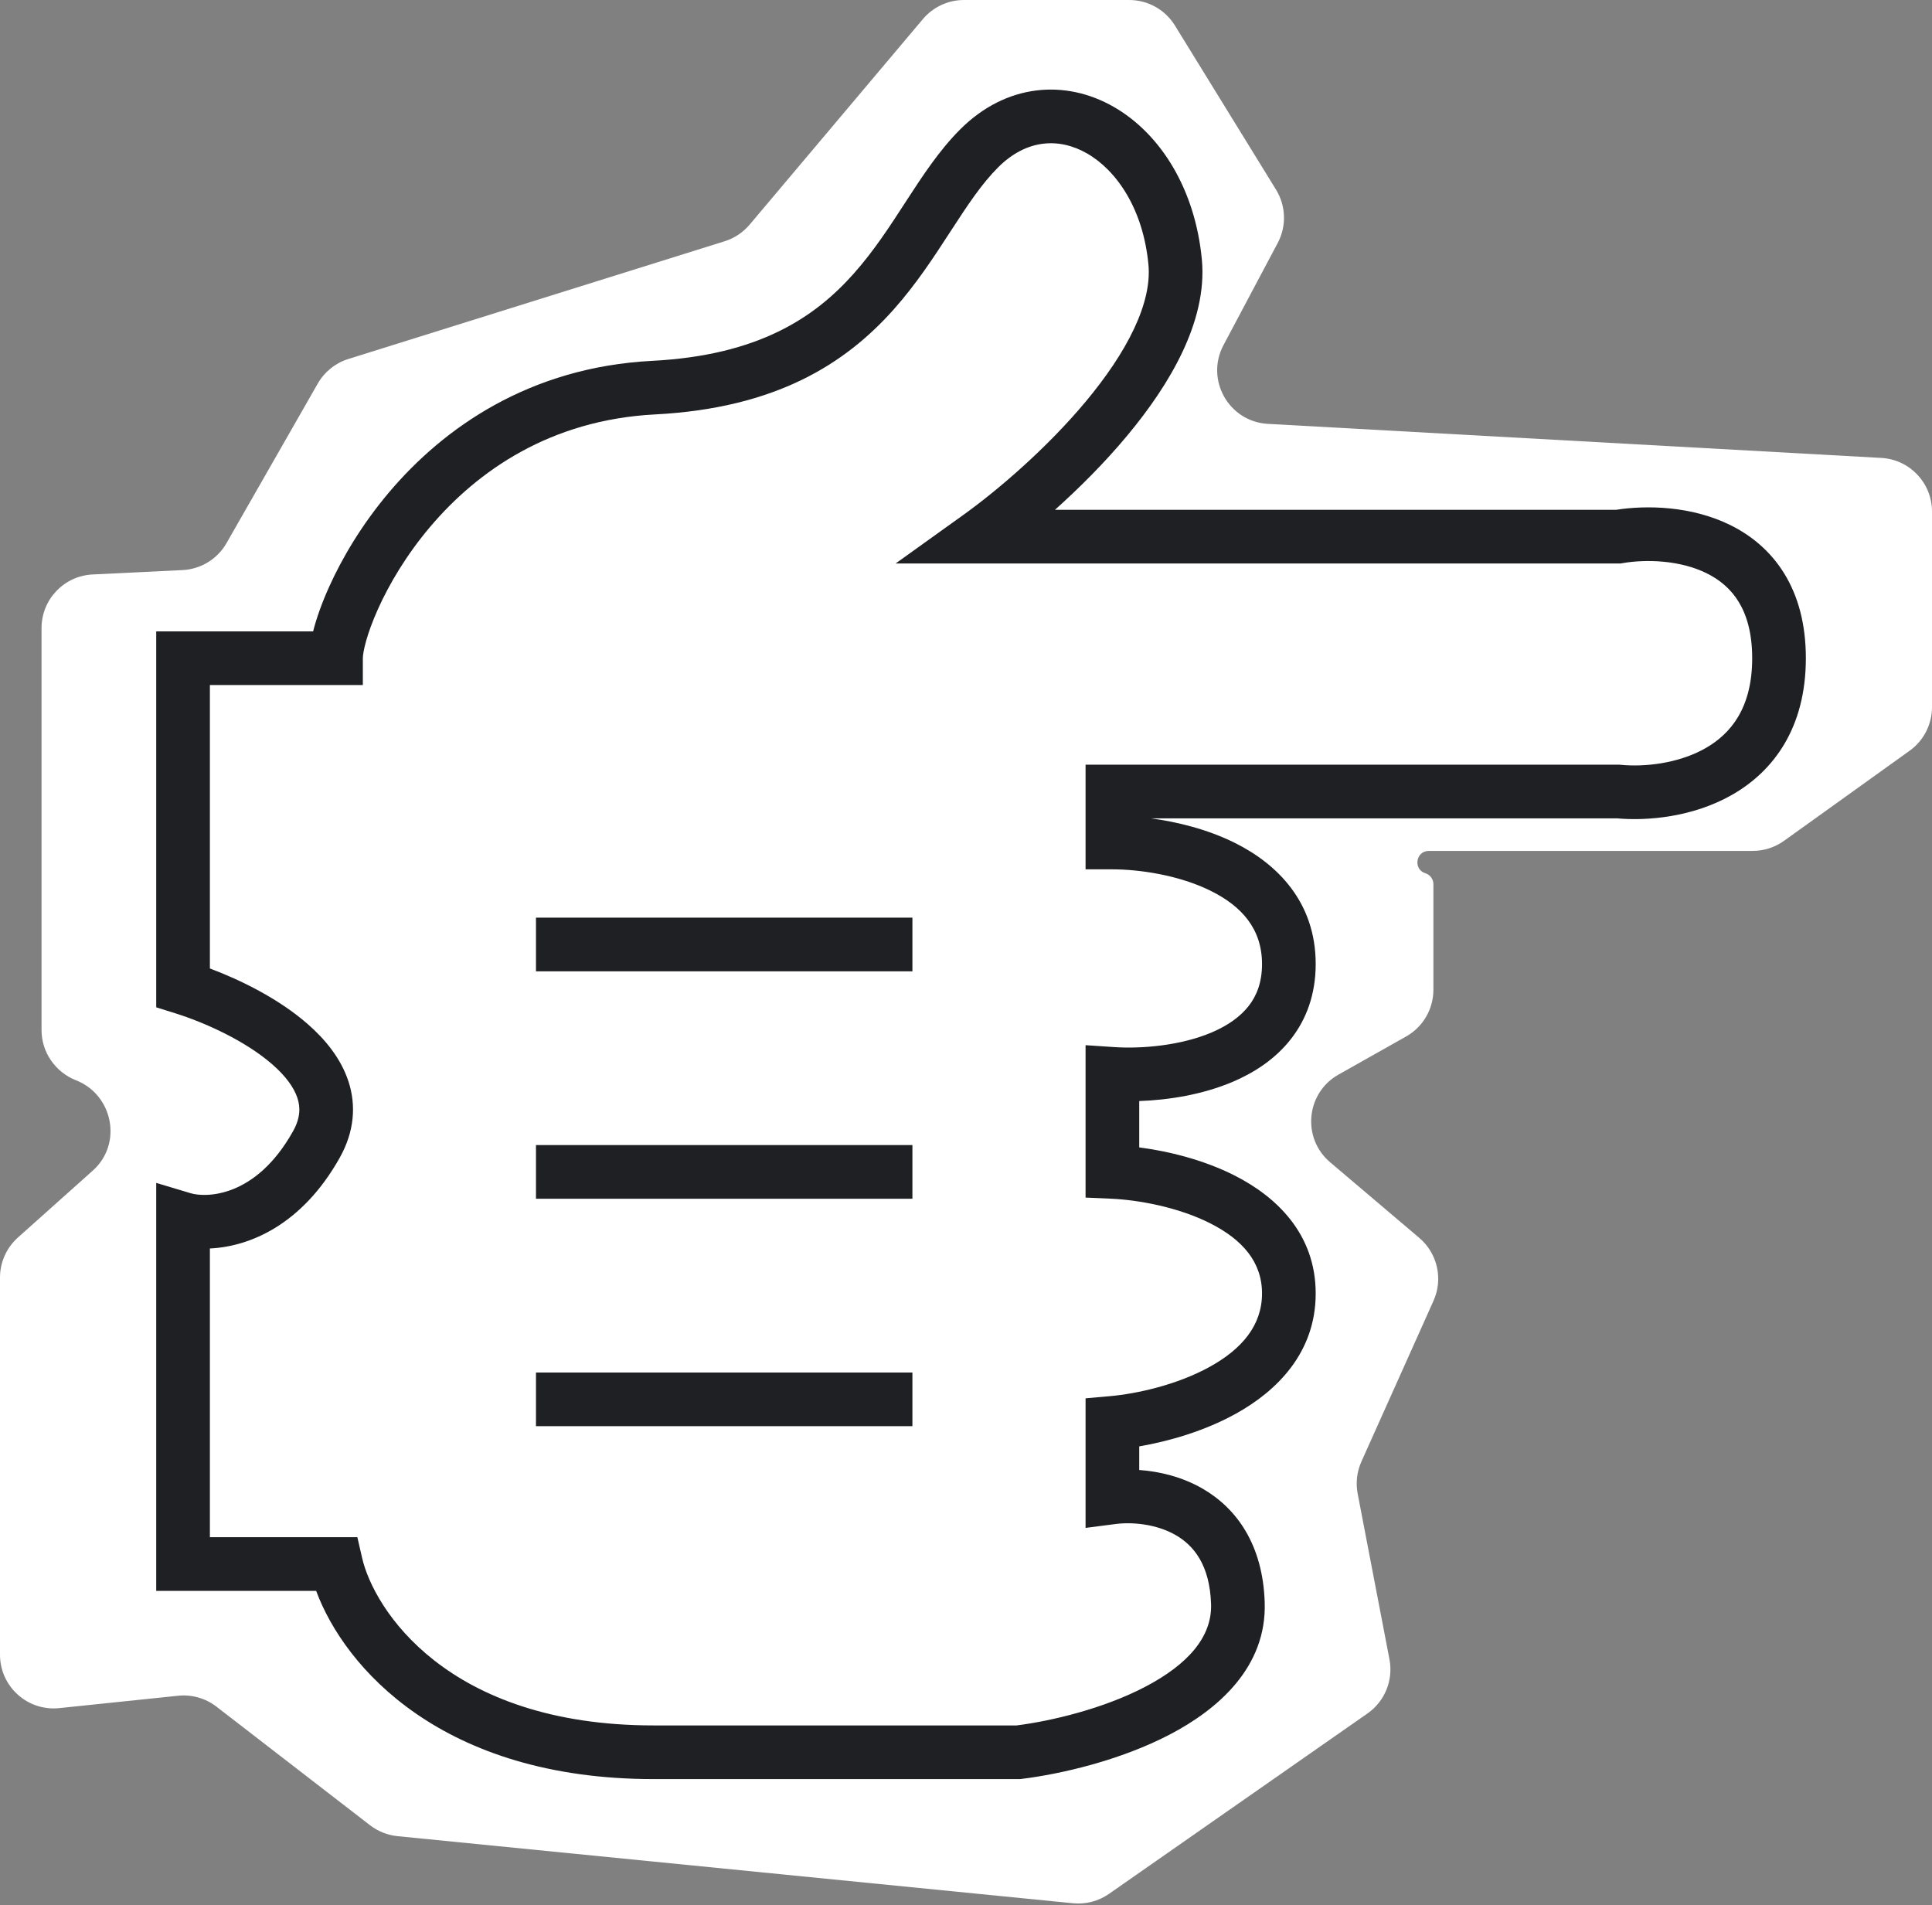 <?xml version="1.0" encoding="UTF-8"?> <svg xmlns="http://www.w3.org/2000/svg" width="72" height="71" viewBox="0 0 72 71" fill="none"><rect x="0" y="0" width="72" height="71" fill="#808080" stroke="none"/> <path d="M1.548 38.39V23.406C1.548 22.339 2.386 21.46 3.451 21.408L6.802 21.245C7.484 21.212 8.102 20.833 8.441 20.241L11.842 14.294C12.093 13.856 12.5 13.528 12.982 13.378L27.005 8.991C27.368 8.877 27.692 8.662 27.937 8.371L34.394 0.711C34.774 0.26 35.334 0 35.923 0H42.083C42.777 0 43.422 0.36 43.786 0.951L47.554 7.068C47.926 7.672 47.95 8.429 47.617 9.055L45.596 12.861C44.911 14.151 45.794 15.716 47.251 15.796L70.111 17.065C71.171 17.124 72 18 72 19.062V26.352C72 26.997 71.689 27.602 71.166 27.977L66.484 31.335C66.144 31.579 65.736 31.71 65.318 31.71H53.249C52.761 31.71 52.655 32.397 53.121 32.544C53.299 32.6 53.419 32.765 53.419 32.951V36.884C53.419 37.606 53.03 38.272 52.401 38.626L49.882 40.046C48.669 40.729 48.508 42.412 49.57 43.313L52.892 46.131C53.571 46.707 53.787 47.663 53.423 48.475L50.736 54.467C50.568 54.842 50.519 55.259 50.596 55.662L51.781 61.837C51.93 62.612 51.609 63.402 50.962 63.854L41.329 70.577C40.938 70.85 40.462 70.974 39.987 70.927L14.816 68.427C14.443 68.39 14.088 68.249 13.791 68.02L8.066 63.6C7.659 63.286 7.147 63.141 6.636 63.194L2.207 63.655C1.027 63.778 0 62.852 0 61.666V47.609C0 47.04 0.243 46.498 0.667 46.118L3.461 43.621C4.572 42.628 4.217 40.801 2.83 40.257C2.064 39.956 1.548 39.213 1.548 38.39Z" fill="white"></path> <path fill-rule="evenodd" clip-rule="evenodd" d="M41.517 3.989C43.273 5.002 44.546 7.077 44.79 9.676C44.9 10.85 44.58 12.026 44.068 13.112C43.554 14.203 42.817 15.263 42.009 16.233C41.164 17.248 40.217 18.192 39.315 18.999H60.226C61.356 18.821 63.037 18.849 64.497 19.574C65.263 19.955 65.977 20.533 66.495 21.375C67.013 22.217 67.299 23.265 67.299 24.529C67.299 27.118 66.1 28.736 64.547 29.621C63.091 30.451 61.399 30.599 60.261 30.497H42.894C43.883 30.63 45.002 30.907 46.011 31.407C47.589 32.19 49.032 33.608 49.032 35.927C49.032 37.052 48.687 37.989 48.098 38.735C47.522 39.467 46.751 39.967 45.961 40.306C44.814 40.798 43.53 40.994 42.456 41.032V42.759C43.542 42.901 44.856 43.22 46.019 43.811C47.562 44.595 49.032 45.977 49.032 48.203C49.032 50.414 47.578 51.843 46.05 52.687C44.877 53.336 43.549 53.713 42.456 53.901V54.781C43.201 54.834 44.044 55.03 44.817 55.476C46.093 56.214 47.063 57.571 47.132 59.715C47.21 62.128 45.395 63.7 43.588 64.642C41.737 65.606 39.536 66.113 38.071 66.293L38.01 66.3H24.358C16.475 66.3 12.843 62.145 11.782 59.286H5.822V44.082L7.11 44.468C7.643 44.628 9.515 44.667 10.918 42.161C11.196 41.666 11.2 41.27 11.084 40.918C10.955 40.525 10.643 40.096 10.141 39.659C9.131 38.78 7.623 38.102 6.524 37.759L5.822 37.539V23.529H11.669C11.797 23.025 12.002 22.453 12.268 21.864C12.75 20.794 13.483 19.549 14.498 18.348C16.534 15.94 19.734 13.683 24.307 13.447C28.272 13.242 30.361 11.832 31.813 10.2C32.554 9.368 33.142 8.464 33.743 7.537L33.774 7.489C34.369 6.574 34.999 5.606 35.781 4.824C37.496 3.109 39.709 2.946 41.517 3.989ZM40.518 5.722C39.477 5.121 38.256 5.177 37.195 6.239C36.588 6.846 36.068 7.63 35.452 8.579C35.432 8.609 35.413 8.639 35.393 8.669C34.81 9.567 34.151 10.582 33.307 11.53C31.508 13.552 28.921 15.211 24.41 15.444C20.507 15.646 17.788 17.554 16.025 19.64C15.14 20.686 14.504 21.77 14.091 22.686C13.661 23.64 13.522 24.306 13.522 24.529V25.529H7.822V36.091C8.978 36.524 10.384 37.22 11.454 38.151C12.106 38.718 12.7 39.431 12.984 40.294C13.281 41.197 13.204 42.172 12.664 43.138C11.26 45.645 9.307 46.456 7.822 46.526V57.286H13.318L13.496 58.062C13.925 59.931 16.625 64.3 24.358 64.3H37.887C39.197 64.133 41.112 63.676 42.664 62.868C44.284 62.024 45.172 60.991 45.133 59.779C45.085 58.3 44.472 57.587 43.817 57.208C43.091 56.789 42.187 56.716 41.584 56.793L40.456 56.939V52.11L41.368 52.029C42.369 51.94 43.868 51.608 45.082 50.937C46.295 50.267 47.032 49.381 47.032 48.203C47.032 47.037 46.311 46.203 45.113 45.594C43.907 44.981 42.413 44.716 41.412 44.671L40.456 44.629V38.95L41.523 39.021C42.52 39.088 43.993 38.974 45.172 38.468C45.752 38.219 46.214 37.895 46.528 37.497C46.83 37.114 47.032 36.615 47.032 35.927C47.032 34.623 46.283 33.775 45.122 33.199C43.931 32.608 42.451 32.397 41.456 32.397H40.456V28.497H60.356L60.405 28.502C61.264 28.586 62.539 28.463 63.557 27.883C64.501 27.346 65.299 26.382 65.299 24.529C65.299 23.572 65.085 22.9 64.792 22.423C64.499 21.946 64.09 21.605 63.607 21.366C62.609 20.87 61.343 20.836 60.476 20.985L60.392 20.999H33.377L35.905 19.186C37.143 18.298 38.99 16.732 40.472 14.953C41.212 14.064 41.84 13.148 42.259 12.259C42.681 11.365 42.864 10.559 42.799 9.863C42.604 7.785 41.612 6.353 40.518 5.722ZM34.003 36.197H19.974V34.197H34.003V36.197ZM34.003 44.672H19.974V42.672H34.003V44.672ZM34.003 53.148H19.974V51.148H34.003V53.148Z" fill="#1F2023"></path> </svg> 